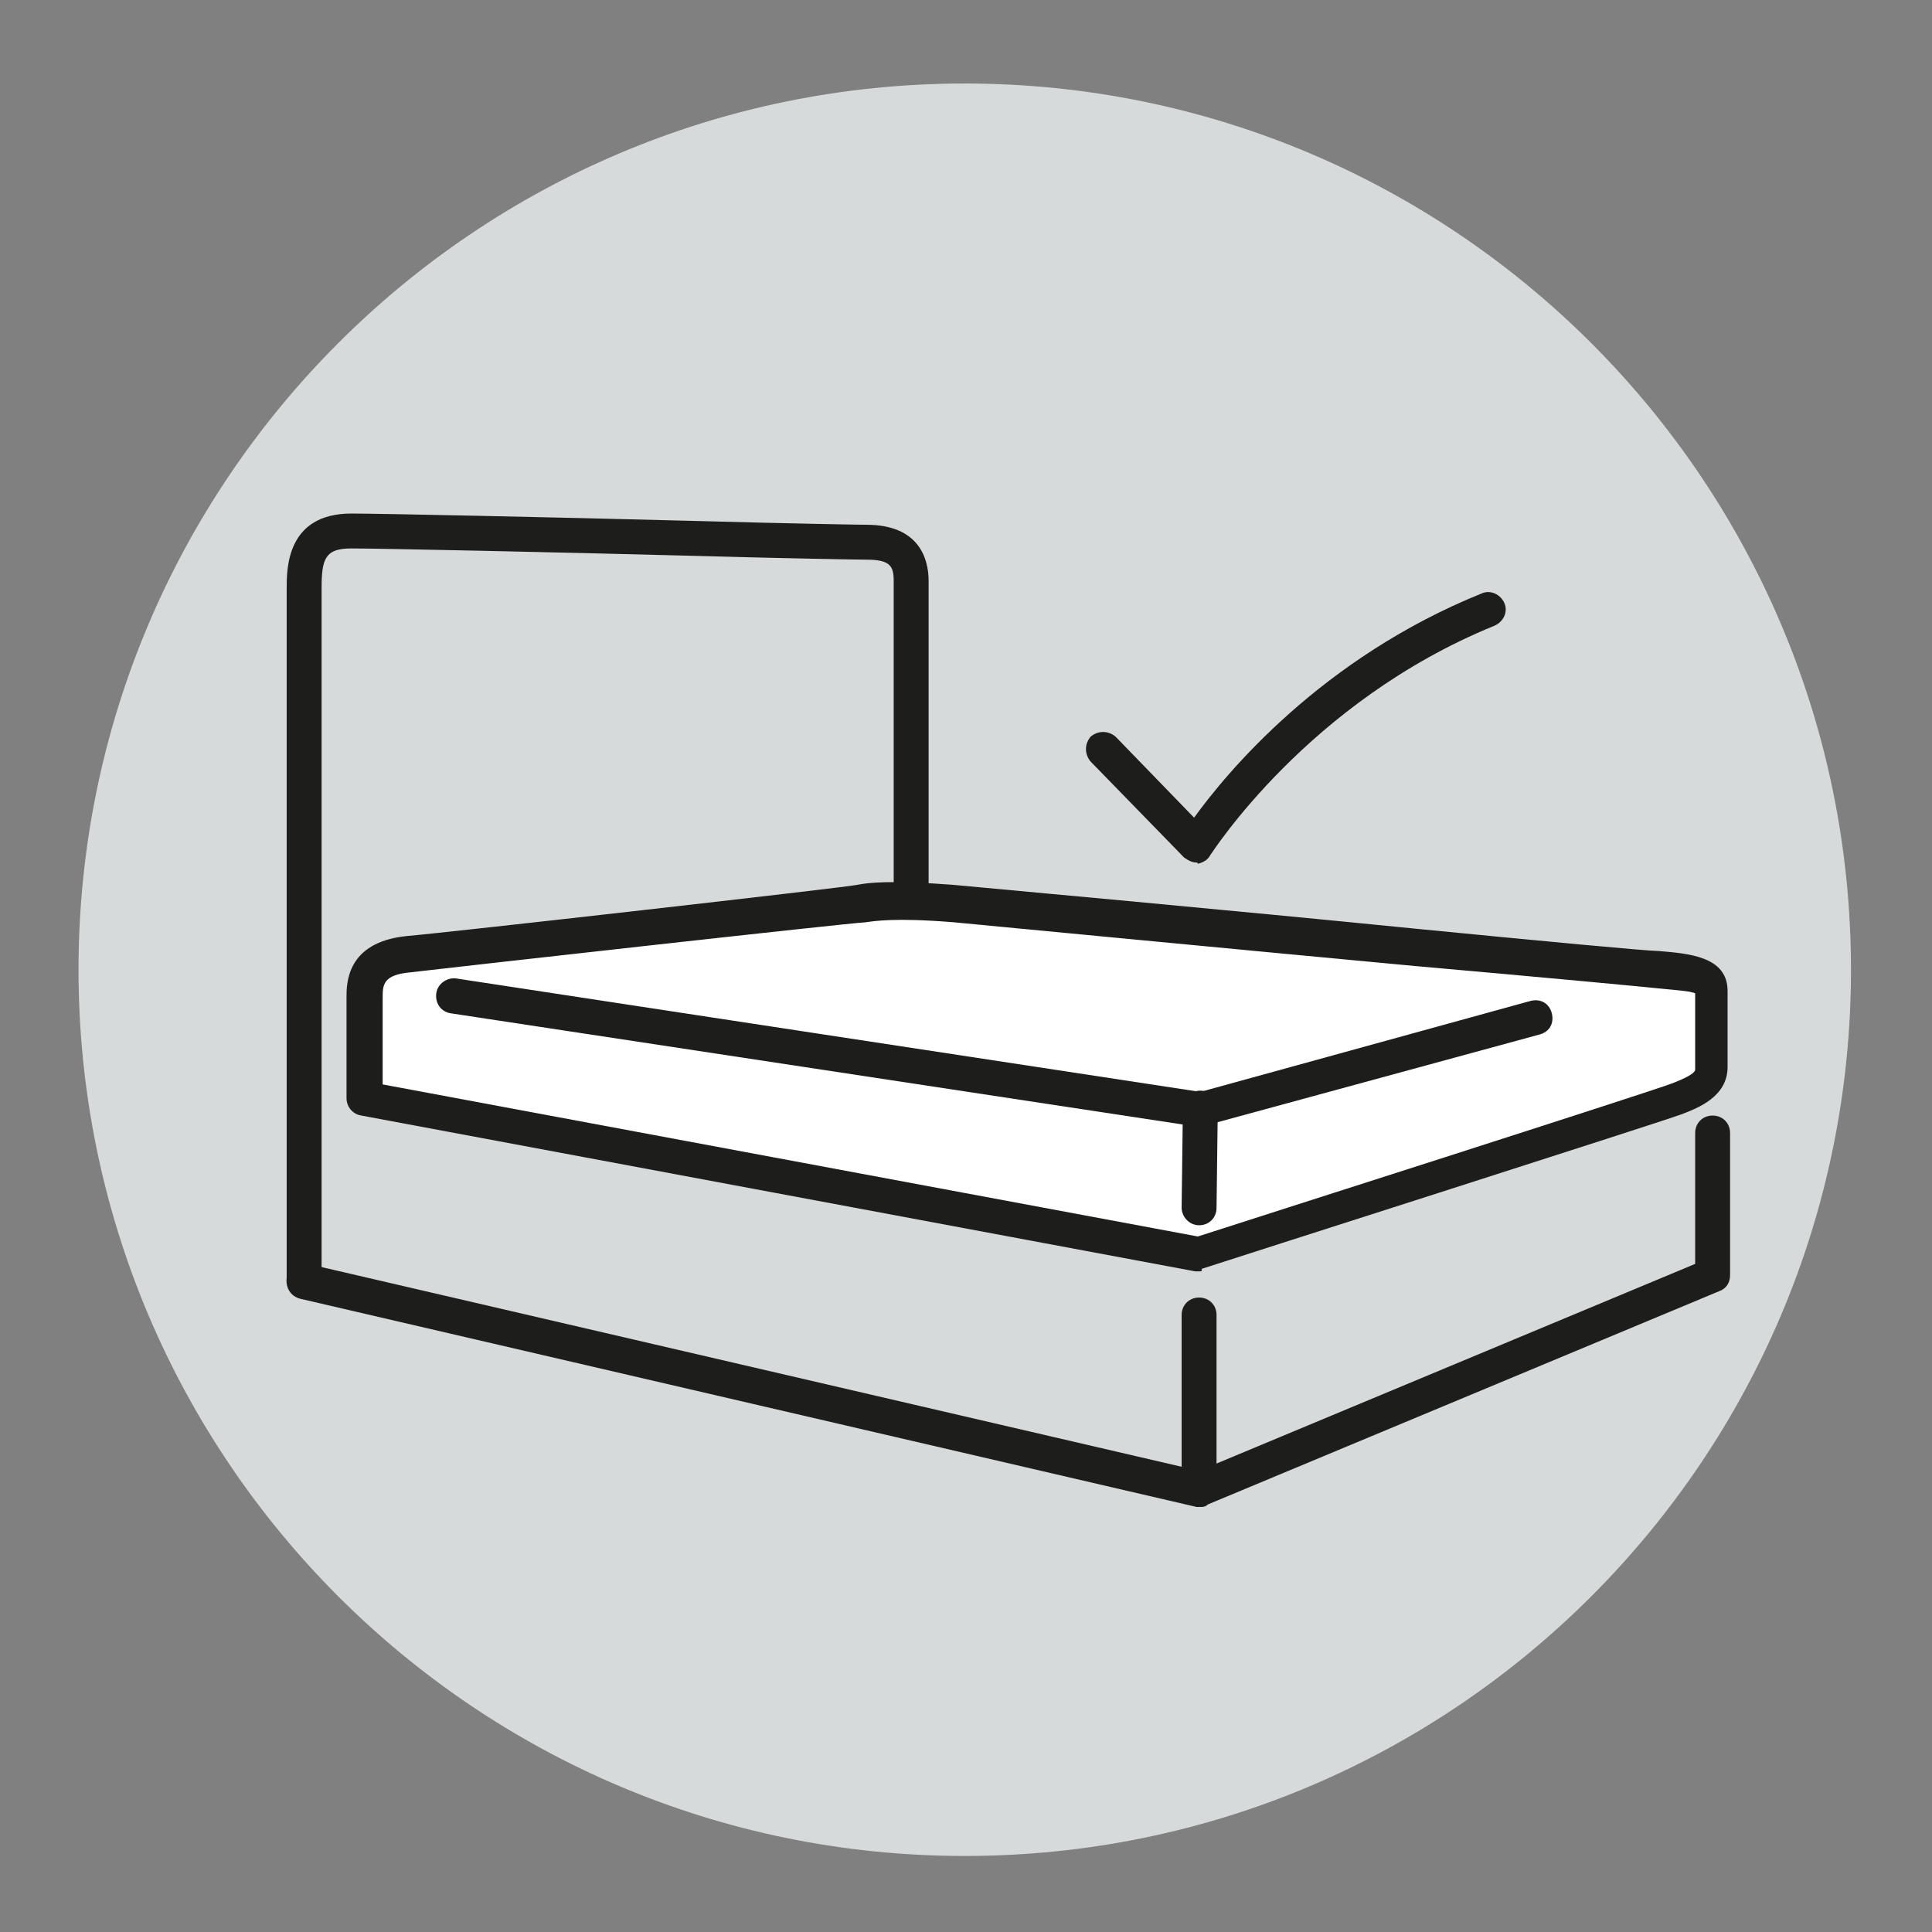 <?xml version="1.0" encoding="utf-8"?>
<!-- Generator: Adobe Illustrator 27.1.1, SVG Export Plug-In . SVG Version: 6.00 Build 0)  -->
<svg version="1.1" id="Layer_1" xmlns="http://www.w3.org/2000/svg" xmlns:xlink="http://www.w3.org/1999/xlink" x="0px" y="0px"
	 viewBox="0 0 155 155" style="enable-background:new 0 0 155 155;" xml:space="preserve">
<rect x="0" y="0" width="155" height="155" fill="#808080" stroke="none"/>
<style type="text/css">
	.st0{fill:#D7DADA;}
	.st1{fill:#FFFFFF;}
	.st2{fill:#1D1D1B;}
</style>
<g>
	<path class="st0" d="M6.3,77.8c0-39.2,31.8-71.1,71.1-71.1c39.2,0,71.1,31.8,71.1,71.1c0,39.2-31.8,71.1-71.1,71.1
		C38.1,148.9,6.3,117,6.3,77.8z"/>
</g>
<g>
	<path class="st1" d="M96.2,100.6L30.1,88.3l-0.8-3.9l0.9-6.6c0,0,1.4-1,1.7-1.1c0.4-0.1,39.8-4.4,39.8-4.4l65.1,6.3l1.3,3.3
		c0,0-0.6,4.5-0.7,4.6c-0.2,0.1-2.2,1.6-2.8,1.8C134,88.4,96.2,100.6,96.2,100.6z"/>
</g>
<g>
	<path class="st2" d="M24.4,103.8c-0.8,0-1.4-0.6-1.4-1.4V47.2c0-1.6,0-6,5.2-6c2.2,0,16.4,0.3,27.8,0.6c7.1,0.2,13,0.3,13.5,0.3
		c4.3,0,5,2.8,5,4.5v25.1c0,0.8-0.6,1.4-1.4,1.4c-0.8,0-1.4-0.6-1.4-1.4V46.6c0-1.2-0.3-1.7-2.2-1.7c-0.6,0-6.4-0.1-13.6-0.3
		C44.6,44.3,30.4,44,28.2,44c-2.1,0-2.4,0.8-2.4,3.2v55.2C25.8,103.2,25.2,103.8,24.4,103.8z"/>
</g>
<g>
	<path class="st2" d="M96.2,102c-0.1,0-0.2,0-0.3,0L29,89.5c-0.7-0.1-1.2-0.7-1.2-1.4V80c0-1.1,0-4.4,4.8-4.9
		c3.5-0.3,35.2-3.9,36.1-4.1c1-0.2,2.8-0.4,7.9,0c3.2,0.3,21.9,2,36.9,3.5c10.2,1,18.7,1.8,19.6,1.8c2.3,0.2,5.5,0.4,5.5,3.2v6.1
		c0,2.4-2.4,3.3-3.7,3.8c-1.9,0.7-37,11.9-38.5,12.4C96.5,102,96.3,102,96.2,102z M30.7,87l65.4,12.2c3.7-1.2,36.3-11.6,38.1-12.3
		c1.8-0.7,1.8-1,1.8-1.1v-6.1c-0.3-0.2-2-0.3-2.9-0.4c-0.9-0.1-9.4-0.9-19.6-1.8c-15-1.4-33.7-3.2-36.9-3.5c-4.8-0.4-6.5-0.1-7.2,0
		C68.5,74,36.4,77.6,33,78c-2.3,0.2-2.3,1-2.3,2.1V87z"/>
</g>
<g>
	<path class="st2" d="M96.3,90.4c-0.1,0-0.1,0-0.2,0l-59.9-9.1c-0.8-0.1-1.3-0.8-1.2-1.6c0.1-0.8,0.9-1.3,1.6-1.2l59.7,9.1l26.5-7.3
		c0.8-0.2,1.5,0.2,1.7,1c0.2,0.8-0.2,1.5-1,1.7l-26.8,7.3C96.6,90.3,96.5,90.4,96.3,90.4z"/>
</g>
<g>
	<path class="st2" d="M96.2,98.3C96.2,98.3,96.2,98.3,96.2,98.3c-0.8,0-1.4-0.7-1.4-1.4l0.1-8c0-0.8,0.6-1.4,1.4-1.4c0,0,0,0,0,0
		c0.8,0,1.4,0.7,1.4,1.4l-0.1,8C97.6,97.7,97,98.3,96.2,98.3z"/>
</g>
<g>
	<path class="st2" d="M96.3,120.9c-0.1,0-0.2,0-0.3,0l-71.9-16.7c-0.8-0.2-1.2-0.9-1.1-1.7c0.2-0.8,0.9-1.2,1.7-1.1l71.5,16.6
		l39.8-16.6V90.9c0-0.8,0.6-1.4,1.4-1.4s1.4,0.6,1.4,1.4v11.4c0,0.6-0.3,1.1-0.9,1.3l-41,17.1C96.7,120.9,96.5,120.9,96.3,120.9z"/>
</g>
<g>
	<path class="st2" d="M96.2,120.5c-0.8,0-1.4-0.6-1.4-1.4v-13.6c0-0.8,0.6-1.4,1.4-1.4c0.8,0,1.4,0.6,1.4,1.4v13.6
		C97.6,119.9,97,120.5,96.2,120.5z"/>
</g>
<g>
	<path class="st2" d="M96,69.2c-0.4,0-0.7-0.2-1-0.4l-7.5-7.7c-0.5-0.6-0.5-1.4,0-2c0.6-0.5,1.4-0.5,2,0l6.3,6.5
		c2.6-3.6,10.2-12.8,23.1-18c0.7-0.3,1.5,0.1,1.8,0.8c0.3,0.7-0.1,1.5-0.8,1.8c-15,6.1-22.7,18.3-22.8,18.4c-0.2,0.4-0.6,0.6-1,0.7
		C96.1,69.2,96,69.2,96,69.2z"/>
</g>
</svg>
